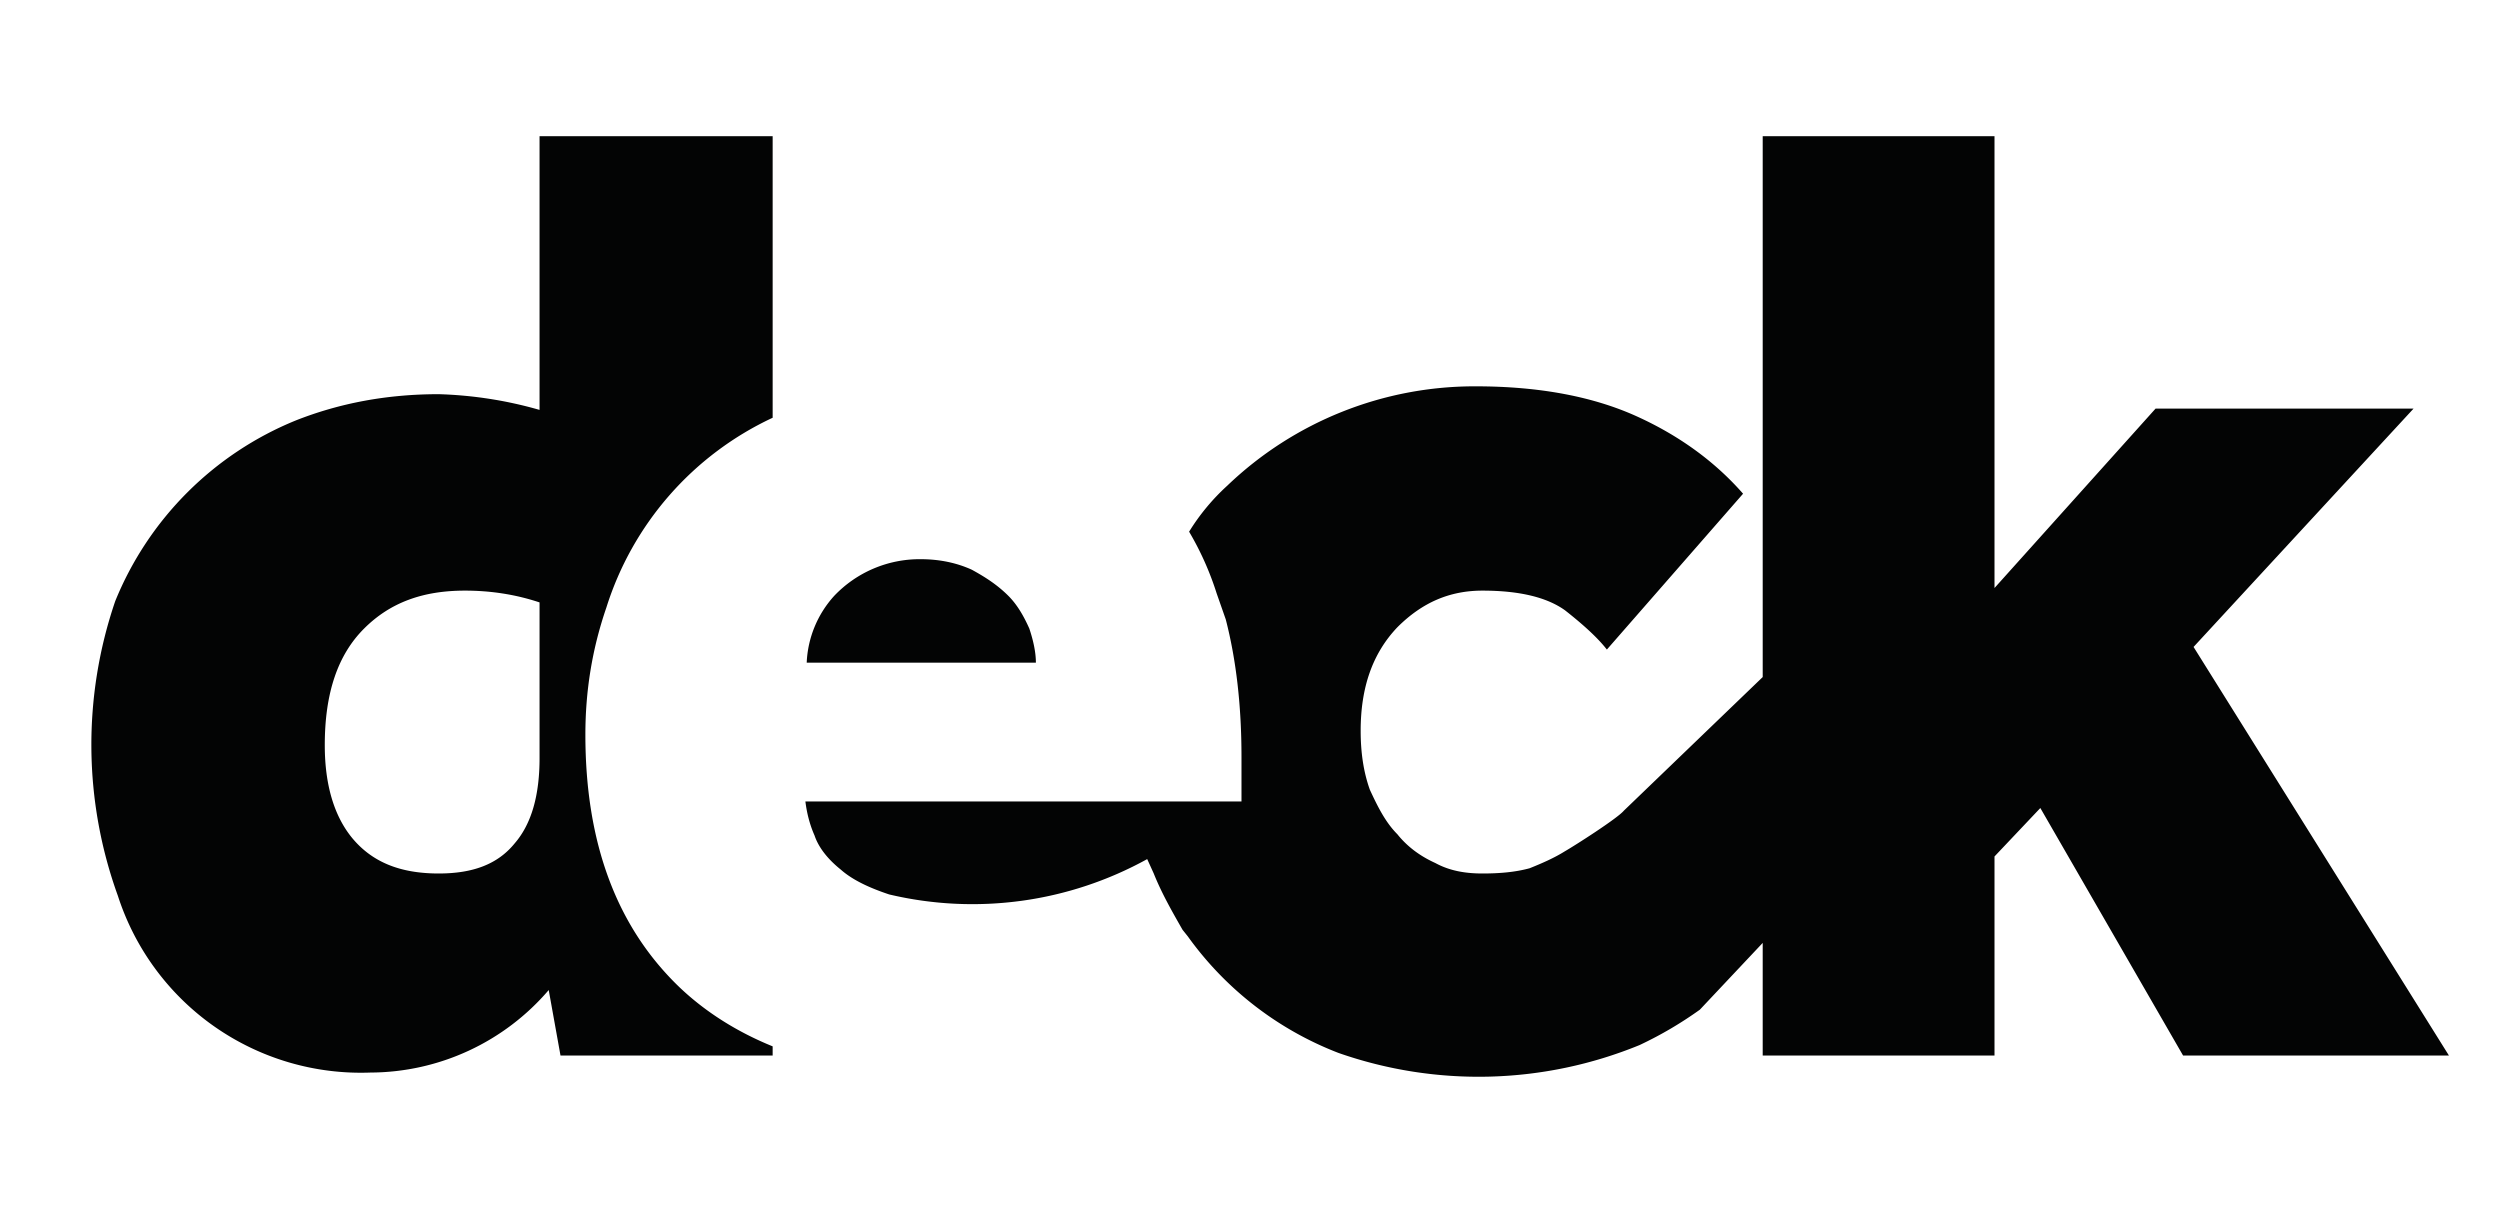 <svg clip-rule="evenodd" fill-rule="evenodd" stroke-linejoin="round" stroke-miterlimit="1" viewBox="0 0 1909 925" xmlns="http://www.w3.org/2000/svg"><path d="m1675 494 168-182h-197l-123 137v-345h-177v413l-106 102c-5 6-38 27-45 31-8 5-17 9-27 13-11 3-23 4-36 4s-25-2-36-8c-11-5-21-12-29-22-9-9-15-21-21-34-5-14-7-29-7-45 0-33 9-59 28-79 19-19 40-28 65-28 28 0 49 5 63 15 14 11 25 21 32 30l104-119c-21-24-48-44-81-59s-74-23-123-23a273 273 0 0 0 -190 76c-11 10-21 22-29 35a228 228 0 0 1 21 47l7 20c8 31 12 66 12 105v34h-333c1 8 3 17 7 26 3 9 10 18 20 26 9 8 22 14 37 19a276 276 0 0 0 197-27l5 11c6 15 14 29 22 43l4 5a254 254 0 0 0 115 89 324 324 0 0 0 230-6c17-8 32-17 46-27l48-51v86h177v-152l35-37 109 189h203zm-889-14c-4-9-9-18-16-25-8-8-17-14-28-20-11-5-24-8-39-8a90 90 0 0 0 -66 28 81 81 0 0 0 -21 51h175c0-8-2-17-5-26m-374 99c0 28-6 50-19 65-13 16-32 23-58 23-30 0-51-9-66-27-14-17-21-41-21-71 0-40 10-69 30-89s45-29 77-29c20 0 39 3 57 9zm0-266a311 311 0 0 0 -77-12c-40 0-76 7-109 20a251 251 0 0 0 -138 138 339 339 0 0 0 2 225 195 195 0 0 0 193 135 180 180 0 0 0 136-63l9 50h162v-7c-27-11-51-26-71-45-48-46-72-110-72-193 0-33 5-65 16-97a239 239 0 0 1 127-145v-215h-178z" fill="#030404" fill-rule="nonzero"/></svg>
